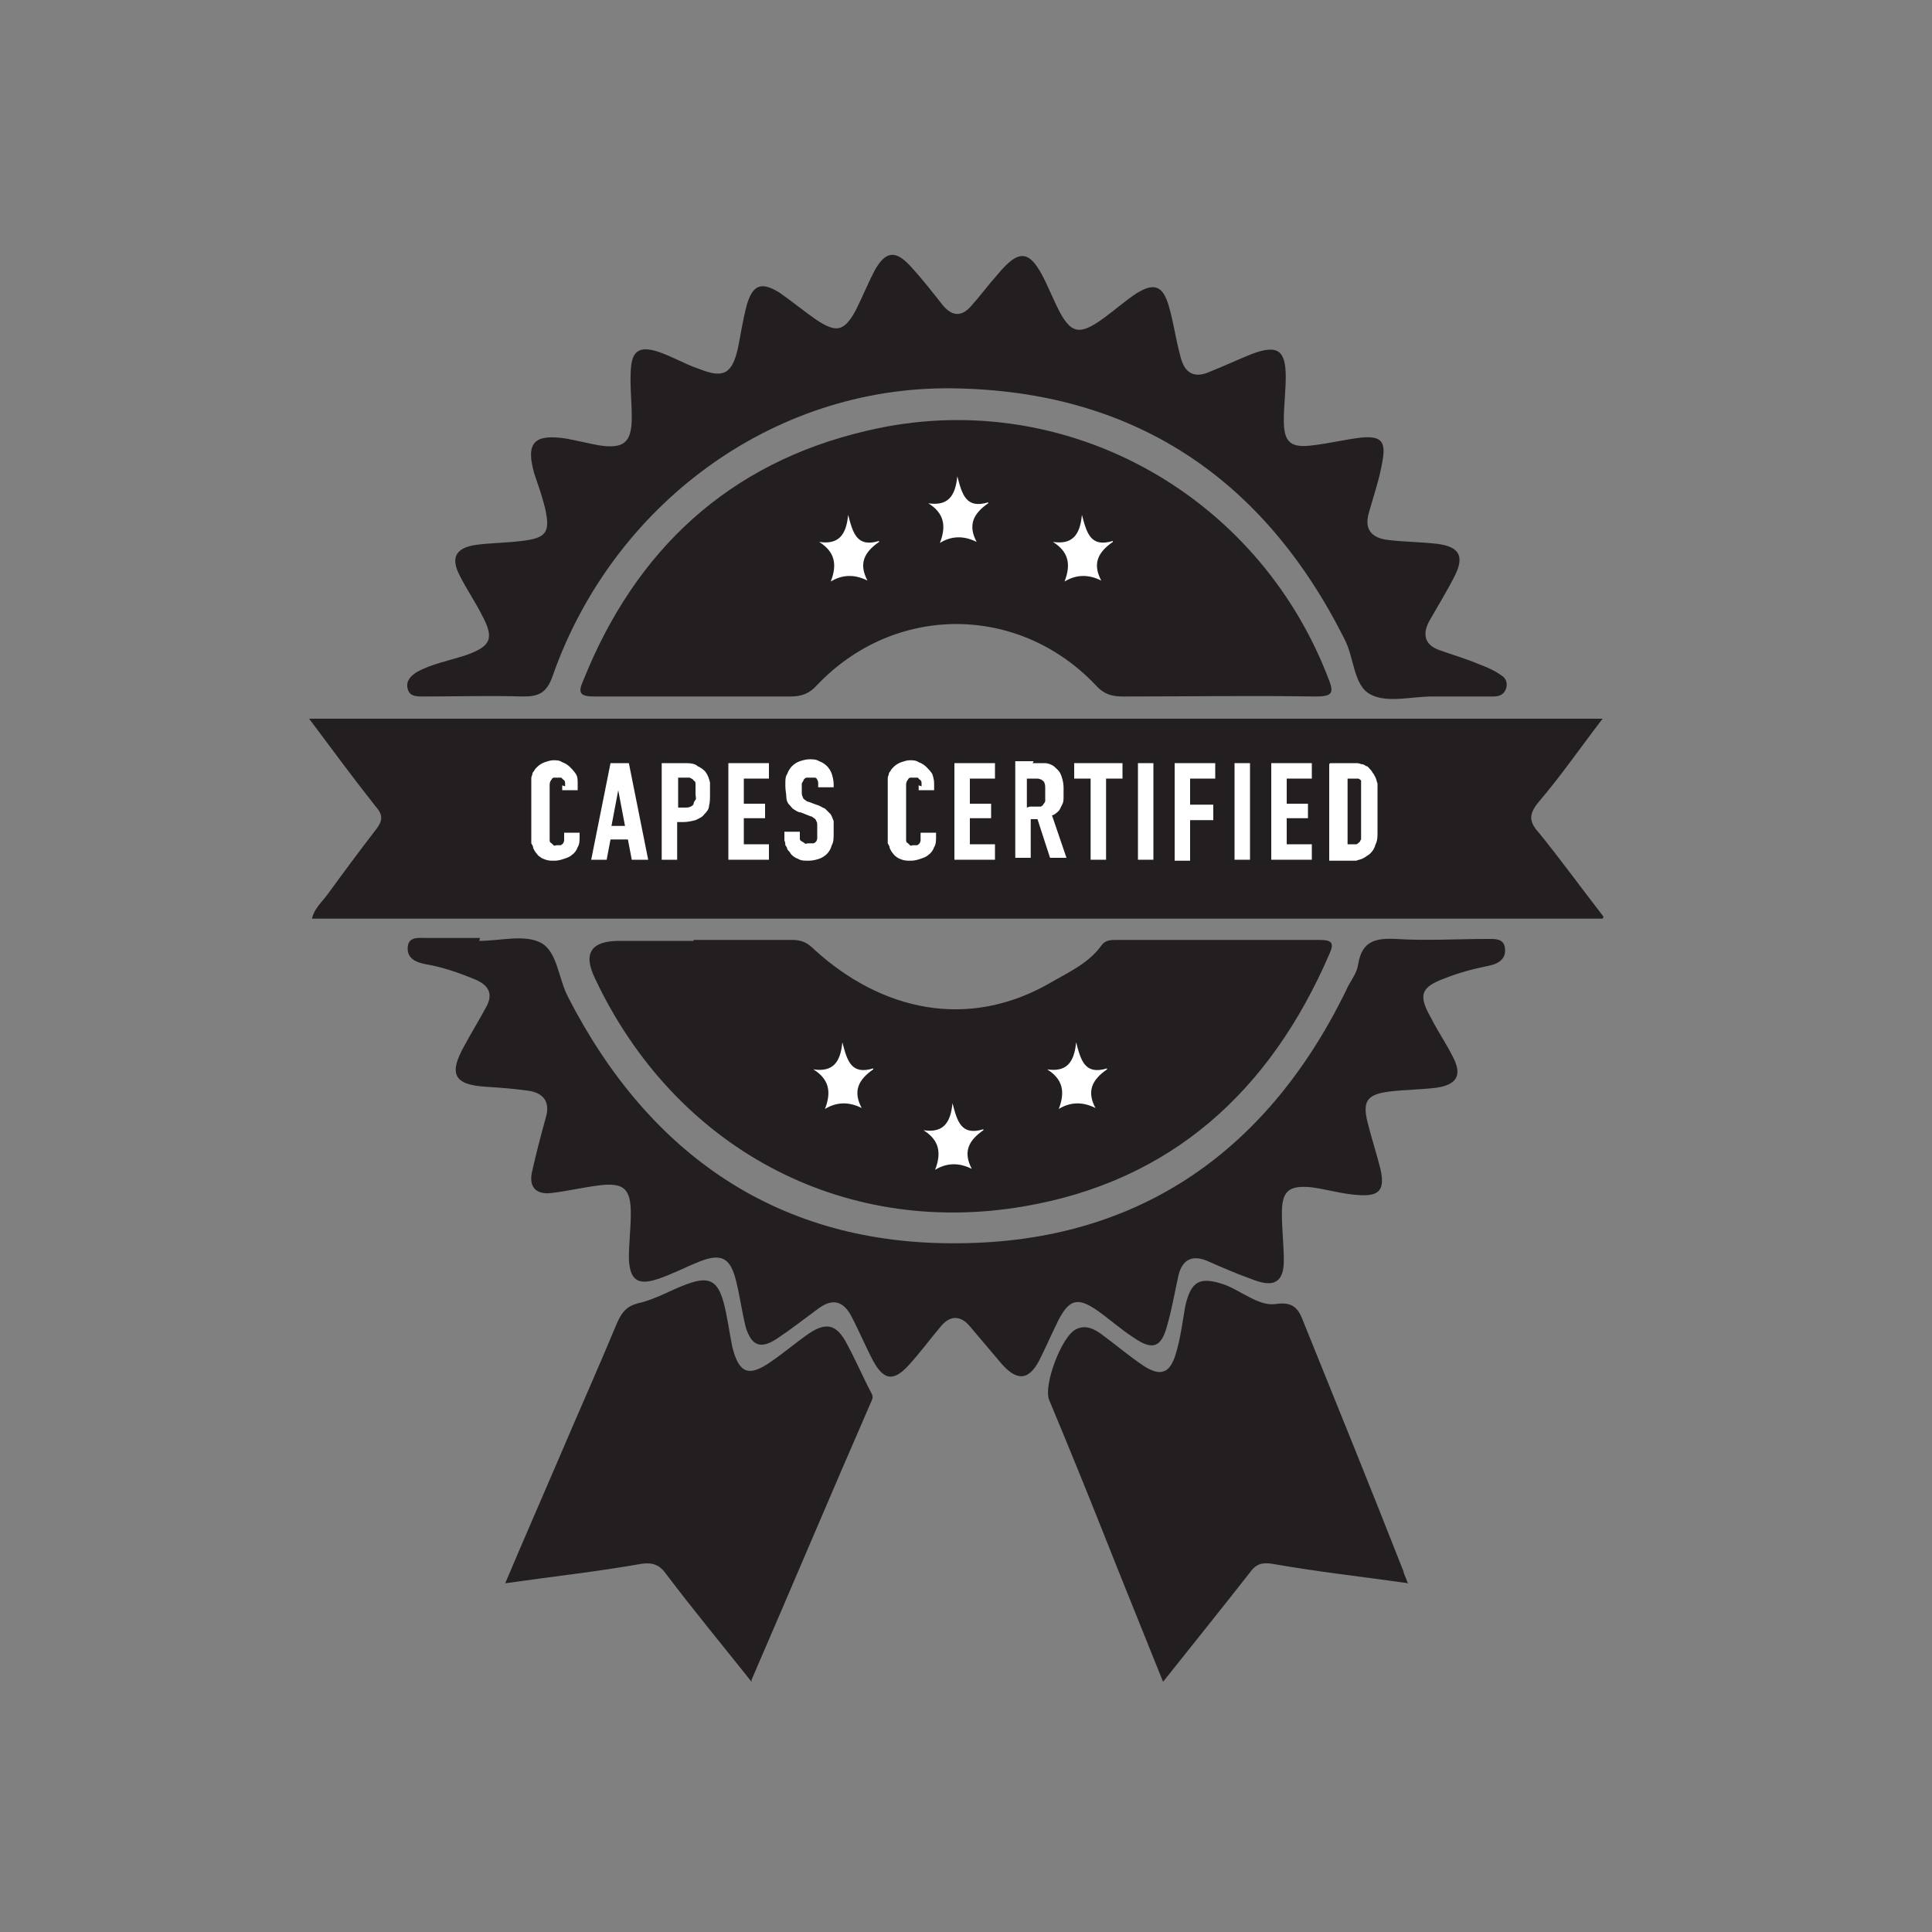 <svg viewBox="0 0 200 200" xmlns:xlink="http://www.w3.org/1999/xlink" version="1.1" xmlns="http://www.w3.org/2000/svg">
  <rect x="0" y="0" width="200" height="200" fill="#808080" stroke="none"/>
  <defs>
    <style>
      .cls-1 {
        fill: #231f20;
      }

      .cls-2, .cls-3 {
        fill: #fff;
      }

      .cls-3 {
        stroke: #231f20;
        stroke-miterlimit: 10;
        stroke-width: 4px;
      }

      .cls-4 {
        display: none;
      }
    </style>
  </defs>
  
  <g>
    <g class="cls-4" id="Layer_1">
      <image transform="translate(28.4 28) scale(.2)" height="597" width="594" class="cls-4"></image>
      <line y2="189.8" x2="100" y1="11.7" x1="100" class="cls-3"></line>
      <polygon points="120.6 100.7 137.5 83.4 137.5 94.9 176.3 95 176.3 106.6 137.7 106.6 137.8 118.3 120.6 100.7" class="cls-1"></polygon>
      <polygon points="79.4 100.6 62.5 83.3 62.5 94.8 23.7 94.9 23.7 106.5 62.3 106.5 62.2 118.2 79.4 100.6" class="cls-1"></polygon>
    </g>
    <g id="Layer_2">
      <g>
        <path d="M202,203.7c0-.5,0-1.1,0-1.6-.6-.7-.5-1.7-.5-2.5,0-66.2,0-132.4,0-198.6,0-.9-.1-1.8.5-2.5.2-1.1.1-1.9-1.3-1.6-.4,0-.8,0-1.2,0-67.3,0-134.6,0-201.9,0,.4-.8,1.1-.4,1.6-.4,9.8,0,19.6,0,29.4,0,57.4,0,114.8,0,172.1,0,1.5,0,1.8.3,1.8,1.8,0,68,0,136,0,204,0,.5.5,1.3-.4,1.6Z" class="cls-2"></path>
        <path d="M165.9,95.1H32.3c.2-1,1-1.7,1.6-2.5,1.6-2.2,3.3-4.5,5-6.7.7-.9.8-1.5,0-2.4-2.3-2.9-4.5-5.9-6.9-9.1h133.9c-2.3,3-4.3,5.9-6.6,8.6-1,1.2-1.1,2,0,3.2,2.2,2.7,4.3,5.6,6.7,8.7Z" class="cls-1"></path>
        <path d="M71.7,72.1c-3.4,0-6.8,0-10.2,0-1.5,0-1.7-.4-1.1-1.7,5.4-13.5,15.1-22.5,29.3-25.8,20.1-4.8,40.4,6.3,47.8,25.6.6,1.5.5,1.9-1.3,1.9-6.7-.1-13.3,0-20,0-1.2,0-2-.3-2.8-1.2-8-8.4-20.8-8.4-28.8,0-.8.9-1.6,1.2-2.8,1.2-3.3,0-6.7,0-10,0Z" class="cls-1"></path>
        <path d="M148.3,72.1c-2.2,0-4.7.7-6.4-.2-1.8-.9-1.7-3.8-2.7-5.7-8.4-16.8-22-25.8-40.7-26-18.6-.2-35.1,12.1-41.3,29.8-.6,1.7-1.4,2.1-3,2.1-3.5-.1-6.9,0-10.4,0-.7,0-1.4,0-1.6-.8-.2-.8.3-1.3.9-1.7,1.6-.9,3.4-1.2,5.2-1.8,2.5-.9,2.9-1.7,1.6-4.1-.7-1.4-1.6-2.7-2.3-4.1-1-1.9-.4-2.9,1.7-3.2,1.5-.2,3.1-.2,4.7-.4,2.6-.3,3-.9,2.4-3.5-.3-1.2-.7-2.3-1.1-3.5-.9-3.2,0-4.1,3.3-3.6,1.1.2,2.3.5,3.4.7,2.6.4,3.4-.3,3.4-2.9,0-1.6-.2-3.3-.1-4.9.1-2,.9-2.5,2.8-1.9,1.5.5,2.8,1.3,4.3,1.8,2.5,1,3.4.5,4-2.2.3-1.5.5-2.9.9-4.4.6-2.1,1.5-2.5,3.4-1.3,1.3.9,2.5,1.9,3.8,2.8,2.1,1.4,2.9,1.2,4.1-1,.7-1.4,1.3-2.9,2-4.2,1.1-1.9,2.1-2,3.6-.4,1.2,1.3,2.3,2.7,3.4,4.1,1,1.2,2,1.2,3,0,.9-1,1.7-2.1,2.6-3.1,2.3-2.8,3.4-2.7,5,.6.4.9.8,1.7,1.2,2.6,1.4,2.9,2.3,3.1,4.9,1.2,1.1-.8,2.1-1.7,3.3-2.5,1.9-1.2,2.8-.8,3.4,1.3.5,1.7.7,3.4,1.2,5.2.4,1.7,1.4,2.3,3,1.6,1.5-.6,3-1.3,4.5-1.9,2.5-.9,3.4-.4,3.4,2.4,0,1.5-.2,3-.2,4.5,0,2.3.7,2.9,3,2.6,1.7-.2,3.3-.6,5-.8,2.1-.2,2.6.4,2.2,2.5-.3,1.8-.9,3.5-1.4,5.3-.5,1.7.3,2.6,2,2.8,1.7.2,3.4.2,5.1.4,2.3.3,2.8,1.3,1.8,3.3-.8,1.6-1.8,3.2-2.7,4.8-.7,1.4-.3,2.4,1.1,2.9,1.4.5,2.8.9,4.2,1.5.8.3,1.5.6,2.2,1.1.5.3.7.8.5,1.4-.2.6-.7.8-1.3.8-2,0-4.1,0-6.1,0,0,0,0,0,0,0Z" class="cls-1"></path>
        <path d="M71.8,97.3c3.4,0,6.8,0,10.2,0,1,0,1.6.3,2.3,1,6.9,6.3,15.9,8.4,24.5,3.4,1.9-1.1,3.9-2,5.2-3.8.4-.6,1-.6,1.6-.6,7,0,14,0,21,0,1.4,0,1.5.4,1,1.5-6.1,14.1-16.3,23.5-31.7,26.1-18.9,3.2-36.1-6.2-44.3-23.6q-1.9-3.9,2.5-3.9c2.6,0,5.2,0,7.7,0h0Z" class="cls-1"></path>
        <path d="M49.6,97.4c2.2,0,4.7-.7,6.4.2,1.7.9,1.8,3.7,2.8,5.6,8.4,16.4,21.9,25.7,40.4,25.5,18.8-.1,32.3-9.7,40.4-26.7.4-.7.9-1.4,1-2.2.4-2.4,1.8-2.7,3.9-2.6,3.1.2,6.3,0,9.4,0,.8,0,1.8-.1,1.9,1,.1,1.1-.7,1.6-1.8,1.8-1.5.3-3,.7-4.5,1.3-2.4.9-2.7,1.7-1.4,4,.7,1.4,1.6,2.7,2.3,4.1,1,1.9.4,2.9-1.7,3.2-1.6.2-3.3.2-4.9.4-2.3.3-2.8,1-2.2,3.3.4,1.6.9,3.1,1.3,4.7.5,2.2-.1,2.9-2.4,2.7-1.6-.1-3.2-.6-4.8-.8-2.3-.2-3,.4-3,2.7,0,1.6.2,3.3.2,4.9,0,2.2-1,2.8-3.1,2-1.7-.6-3.3-1.3-4.9-2-1.5-.6-2.5-.1-2.9,1.5-.4,1.8-.7,3.6-1.2,5.3-.6,2.2-1.5,2.5-3.4,1.2-1.4-.9-2.6-2-3.9-2.9-1.9-1.3-2.8-1.1-3.9,1-.7,1.4-1.3,2.8-2,4.2-1.1,2.1-2.3,2.2-3.9.4-1.1-1.3-2.2-2.6-3.3-3.9-1-1.2-2.1-1.1-3,0-1.1,1.3-2.2,2.8-3.4,4.1-1.5,1.6-2.5,1.5-3.6-.5-.8-1.5-1.5-3.2-2.3-4.7-.8-1.5-1.9-1.8-3.3-.8-1.5,1.1-2.9,2.2-4.4,3.2-1.7,1.1-2.6.7-3.2-1.2-.4-1.6-.6-3.2-1-4.8-.6-2.4-1.5-2.9-3.8-2-1.5.6-2.8,1.3-4.3,1.8-2.1.7-2.9.1-3-2.1,0-1.6.2-3.1.2-4.7,0-2.5-.7-3.2-3.2-2.9-1.7.2-3.3.6-5,.8-1.7.2-2.4-.7-2-2.3.4-1.8.9-3.7,1.4-5.5.5-1.7-.3-2.6-1.9-2.8-1.4-.2-2.8-.3-4.3-.4-3.3-.2-3.9-1.3-2.2-4.3.7-1.3,1.5-2.6,2.2-3.9.8-1.4.3-2.3-1.1-2.9-1.7-.7-3.4-1.3-5.2-1.6-1-.2-1.8-.6-1.8-1.6,0-1.3,1.1-1.1,2-1.1,1.8,0,3.7,0,5.5,0h0Z" class="cls-1"></path>
        <path d="M145.8,163.9c-4.9-.7-9.5-1.2-14-2-1.2-.2-1.8,0-2.5,1-2.9,3.7-5.8,7.3-8.9,11.2-2-5-4-9.9-5.9-14.7-1.9-4.8-3.9-9.7-5.9-14.5-.6-1.5,1.3-6.6,2.8-7.3,1-.5,1.9,0,2.6.5,1.5,1.1,2.9,2.3,4.4,3.3,1.7,1.1,2.7.8,3.3-1.2.5-1.6.7-3.3,1-5,.6-2.6,1.5-3.1,4.1-2.2,1.8.7,3.5,2.2,5.2,2,2.4-.4,2.6,1.1,3.2,2.5,3.4,8.4,6.8,16.8,10.1,25.2,0,.2.2.5.4,1.1Z" class="cls-1"></path>
        <path d="M77.8,174.1c-3.1-3.9-6-7.4-8.8-11.1-.7-1-1.4-1.3-2.7-1.1-4.5.8-9.1,1.3-14,2,1.9-4.5,3.7-8.6,5.5-12.8,2-4.7,4.1-9.4,6.1-14.2.5-1.1,1-1.7,2.2-2,1.8-.4,3.4-1.4,5.1-2,2.2-.8,3.1-.3,3.7,1.9.4,1.5.6,3.1.9,4.6.7,2.8,1.7,3.2,4.1,1.5,1.3-.9,2.6-2,3.9-2.9,1.7-1.1,2.7-.9,3.7.8,1,1.8,1.8,3.7,2.7,5.4.3.5,0,.8-.1,1.1-4.1,9.4-8.1,18.9-12.3,28.6Z" class="cls-1"></path>
        <path d="M114.6,110.7c-1.6,1.1-2.1,2.3-1.2,4q-2-1-3.8.1c.7-1.8.4-3.1-1.2-4.1,2,.3,2.8-.7,3-2.8.5,1.9.9,3.4,3.2,2.7Z" class="cls-2"></path>
        <path d="M101.8,117c-1.6,1.1-2.1,2.3-1.2,4q-2-1-3.8.1c.7-1.8.4-3.1-1.2-4.1,2,.3,2.8-.7,3-2.8.5,1.9.9,3.4,3.2,2.7Z" class="cls-2"></path>
        <path d="M90.4,110.7c-1.6,1.1-2.1,2.3-1.2,4q-2-1-3.8.1c.7-1.8.4-3.1-1.2-4.1,2,.3,2.8-.7,3-2.8.5,1.9.9,3.4,3.2,2.7Z" class="cls-2"></path>
        <path d="M115.2,56.1c-1.6,1.1-2.1,2.3-1.2,4q-2-1-3.8.1c.7-1.8.4-3.1-1.2-4.1,2,.3,2.8-.7,3-2.8.5,1.9.9,3.4,3.2,2.7Z" class="cls-2"></path>
        <path d="M102.3,52.1c-1.6,1.1-2.1,2.3-1.2,4q-2-1-3.8.1c.7-1.8.4-3.1-1.2-4.1,2,.3,2.8-.7,3-2.8.5,1.9.9,3.4,3.2,2.7Z" class="cls-2"></path>
        <path d="M91,56.1c-1.6,1.1-2.1,2.3-1.2,4q-2-1-3.8.1c.7-1.8.4-3.1-1.2-4.1,2,.3,2.8-.7,3-2.8.5,1.9.9,3.4,3.2,2.7Z" class="cls-2"></path>
        <path d="M130.1,84.6c0-.4,0-.8,0-1.2.2-.7-.5-1.8.5-2.1,1.2-.3,2.5,0,3.2,1.2.8,1.4.8,2.9,0,4.2-.7,1.2-1.9,1.7-3.2,1.3-1.1-.3-.3-1.5-.5-2.3,0-.4,0-.8,0-1.2Z" class="cls-1"></path>
        <path d="M82.8,82.7c0-.7-.2-1.6,1.1-1.5.9,0,1.6.4,1.6,1.4,0,1.1-.8,1.4-1.7,1.5-1.3.2-1-.7-1-1.4Z" class="cls-1"></path>
        <g>
          <path d="M58.5,81.4c0,0,0-.2,0-.3,0-.1,0-.3-.2-.4,0,0-.1-.1-.2-.2,0,0-.2,0-.4,0s-.3,0-.4,0c0,0-.2.1-.2.2-.1.1-.2.3-.2.5,0,.2,0,.3,0,.5v4.6c0,.2,0,.4,0,.6,0,.2,0,.3.2.4,0,0,.1.1.2.2s.2,0,.3,0,.2,0,.4,0c.1,0,.2-.1.3-.2,0,0,.1-.2.1-.3,0-.1,0-.3,0-.5v-.3h1.6v.4c0,.4,0,.8-.2,1.1-.1.3-.3.6-.6.8-.2.2-.5.3-.8.4-.3.1-.6.2-1,.2s-.6,0-.9-.1-.5-.2-.6-.3c-.2-.1-.3-.3-.4-.4s-.2-.3-.3-.5c0-.2-.1-.3-.2-.5,0-.2,0-.3,0-.5v-5.6c0-.2,0-.4,0-.5,0-.2,0-.3.1-.5,0-.2.1-.3.2-.4,0-.1.2-.3.3-.4.2-.2.5-.4.8-.5s.6-.2.9-.2.6,0,.9.2c.3.1.6.3.8.5.2.2.4.4.6.7s.2.6.2,1v.7h-1.6v-.5Z" class="cls-2"></path>
          <path d="M65.4,89l-.4-2.1h-1.8l-.4,2.1h-1.6l2-10h1.9l2,10h-1.6ZM64,81.8l-.7,3.7h1.4l-.7-3.7Z" class="cls-2"></path>
          <path d="M68.5,79h2.2c.6,0,1.2,0,1.5.3.4.2.7.4.9.7.2.3.3.6.4,1,0,.4,0,.7,0,1v.2c0,.4,0,.9-.1,1.2,0,.4-.3.7-.5.9-.2.3-.5.4-.9.6-.4.1-.8.2-1.3.2h-.6v3.9h-1.6v-10ZM70.2,83.6h.7c.2,0,.4,0,.6-.1s.3-.2.3-.3c0-.1.1-.3.2-.4s0-.4,0-.6v-.4c0-.2,0-.4,0-.6,0-.2,0-.3-.2-.4,0-.1-.2-.2-.4-.3-.2,0-.4,0-.7,0h-.5v3.2Z" class="cls-2"></path>
          <path d="M75.4,79h4.2v1.6h-2.6v2.6h2.2v1.5h-2.2v2.7h2.6v1.6h-4.2v-10Z" class="cls-2"></path>
          <path d="M84.7,81.5c0-.1,0-.3,0-.4,0-.1,0-.2-.1-.4s-.2-.2-.3-.2c-.1,0-.3,0-.4,0s-.3,0-.4,0c-.1,0-.2.1-.3.2,0,.1-.1.2-.2.4,0,.1,0,.3,0,.5s0,.3,0,.5c0,.1,0,.2.1.4,0,.1.1.2.2.3.1,0,.2.2.4.2l.8.3c.4.1.6.3.9.4.2.2.4.4.6.6.1.2.2.4.3.7,0,.3,0,.6,0,.9v.4c0,.4,0,.9-.2,1.2-.1.4-.3.7-.5.9-.2.2-.5.4-.8.5s-.7.2-1.1.2-.8,0-1.1-.2c-.3-.1-.6-.3-.8-.6,0-.1-.2-.2-.3-.4,0-.1-.1-.3-.2-.4,0-.1,0-.3-.1-.5,0-.2,0-.3,0-.5v-.4h1.6v.3c0,.1,0,.3,0,.4,0,.1,0,.2.2.3,0,0,.2.1.3.2s.2,0,.4,0,.3,0,.5,0c.1,0,.2-.1.3-.2,0,0,.1-.2.1-.3s0-.3,0-.5v-.4c0-.2,0-.4,0-.5,0-.1,0-.3-.1-.4,0-.1-.1-.2-.2-.3-.1,0-.2-.2-.4-.2l-1-.4c-.3,0-.5-.2-.7-.3-.2-.1-.3-.3-.5-.5-.2-.2-.3-.5-.3-.8,0-.3-.1-.7-.1-1.1v-.3c0-.4,0-.7.2-1,.1-.3.3-.6.5-.8.2-.2.5-.4.8-.5.3-.1.7-.2,1-.2s.7,0,1,.2c.3.1.6.3.8.5s.4.5.5.8c.1.3.2.7.2,1.1v.3h-1.6v-.3Z" class="cls-2"></path>
          <path d="M95.4,81.4c0,0,0-.2,0-.3,0-.1,0-.3-.2-.4,0,0-.1-.1-.2-.2,0,0-.2,0-.4,0s-.3,0-.4,0c0,0-.2.1-.2.2-.1.1-.2.3-.2.5,0,.2,0,.3,0,.5v4.6c0,.2,0,.4,0,.6,0,.2,0,.3.2.4,0,0,.1.1.2.2s.2,0,.3,0,.2,0,.4,0c.1,0,.2-.1.3-.2,0,0,.1-.2.1-.3,0-.1,0-.3,0-.5v-.3h1.6v.4c0,.4,0,.8-.2,1.1-.1.3-.3.6-.6.8-.2.2-.5.3-.8.4-.3.1-.6.2-1,.2s-.6,0-.9-.1-.5-.2-.6-.3c-.2-.1-.3-.3-.4-.4s-.2-.3-.3-.5c0-.2-.1-.3-.2-.5,0-.2,0-.3,0-.5v-5.6c0-.2,0-.4,0-.5,0-.2,0-.3.1-.5,0-.2.1-.3.2-.4,0-.1.2-.3.3-.4.2-.2.5-.4.8-.5s.6-.2.9-.2.6,0,.9.2c.3.1.6.3.8.5.2.2.4.4.6.7.1.3.2.6.2,1v.7h-1.6v-.5Z" class="cls-2"></path>
          <path d="M98.8,79h4.2v1.6h-2.6v2.6h2.2v1.5h-2.2v2.7h2.6v1.6h-4.2v-10Z" class="cls-2"></path>
          <path d="M106.9,79c.2,0,.4,0,.6,0,.2,0,.5,0,.7,0,.2,0,.5.1.7.2.2.1.4.3.6.5.2.2.3.4.4.7.1.3.2.7.2,1.1v.9c0,.3,0,.6-.1.8s-.2.4-.3.6c-.1.2-.3.3-.4.4-.1.1-.3.2-.4.2l1.5,4.4h-1.7l-1.3-4h-.7v4h-1.6v-10h1.9ZM106.6,83.5h.7c.2,0,.3,0,.4,0s.2-.1.3-.2c0-.1.2-.2.2-.4,0-.1,0-.3,0-.5v-.8c0-.2,0-.4-.1-.6,0-.1-.2-.2-.3-.3-.1,0-.2-.1-.4-.1s-.3,0-.4,0h-.7v3Z" class="cls-2"></path>
          <path d="M116.2,79v1.6h-1.7v8.4h-1.6v-8.4h-1.7v-1.6h5.1Z" class="cls-2"></path>
          <path d="M119.4,79v10h-1.6v-10h1.6Z" class="cls-2"></path>
          <path d="M121.6,79h4.2v1.6h-2.6v2.7h2.4v1.6h-2.4v4.2h-1.6v-10Z" class="cls-2"></path>
          <path d="M129.4,79v10h-1.6v-10h1.6Z" class="cls-2"></path>
          <path d="M131.6,79h4.2v1.6h-2.6v2.6h2.2v1.5h-2.2v2.7h2.6v1.6h-4.2v-10Z" class="cls-2"></path>
          <path d="M137.7,79h1.9c.2,0,.4,0,.7,0,.2,0,.4,0,.6.1.2,0,.4.1.5.2.2,0,.3.2.4.3.1.1.2.2.3.4.1.1.2.3.3.5s.1.4.2.6c0,.2,0,.5,0,.7v4.4c0,.4,0,.8-.2,1.2-.1.4-.3.7-.5.9-.1.1-.2.2-.4.3-.1.1-.3.2-.5.3s-.4.1-.6.2c-.2,0-.4,0-.6,0h-2.2v-10ZM139.9,87.4c.2,0,.4,0,.5,0,.1,0,.3-.2.4-.3,0,0,0-.1.1-.2,0,0,0-.1,0-.2,0,0,0-.2,0-.3s0-.2,0-.3v-4.5c0,0,0-.1,0-.2,0,0,0-.1,0-.2,0,0,0-.1,0-.2,0,0,0-.1,0-.2,0,0-.2-.2-.3-.2-.1,0-.3,0-.4,0h-.7v6.8h.5Z" class="cls-2"></path>
        </g>
      </g>
    </g>
  </g>
</svg>